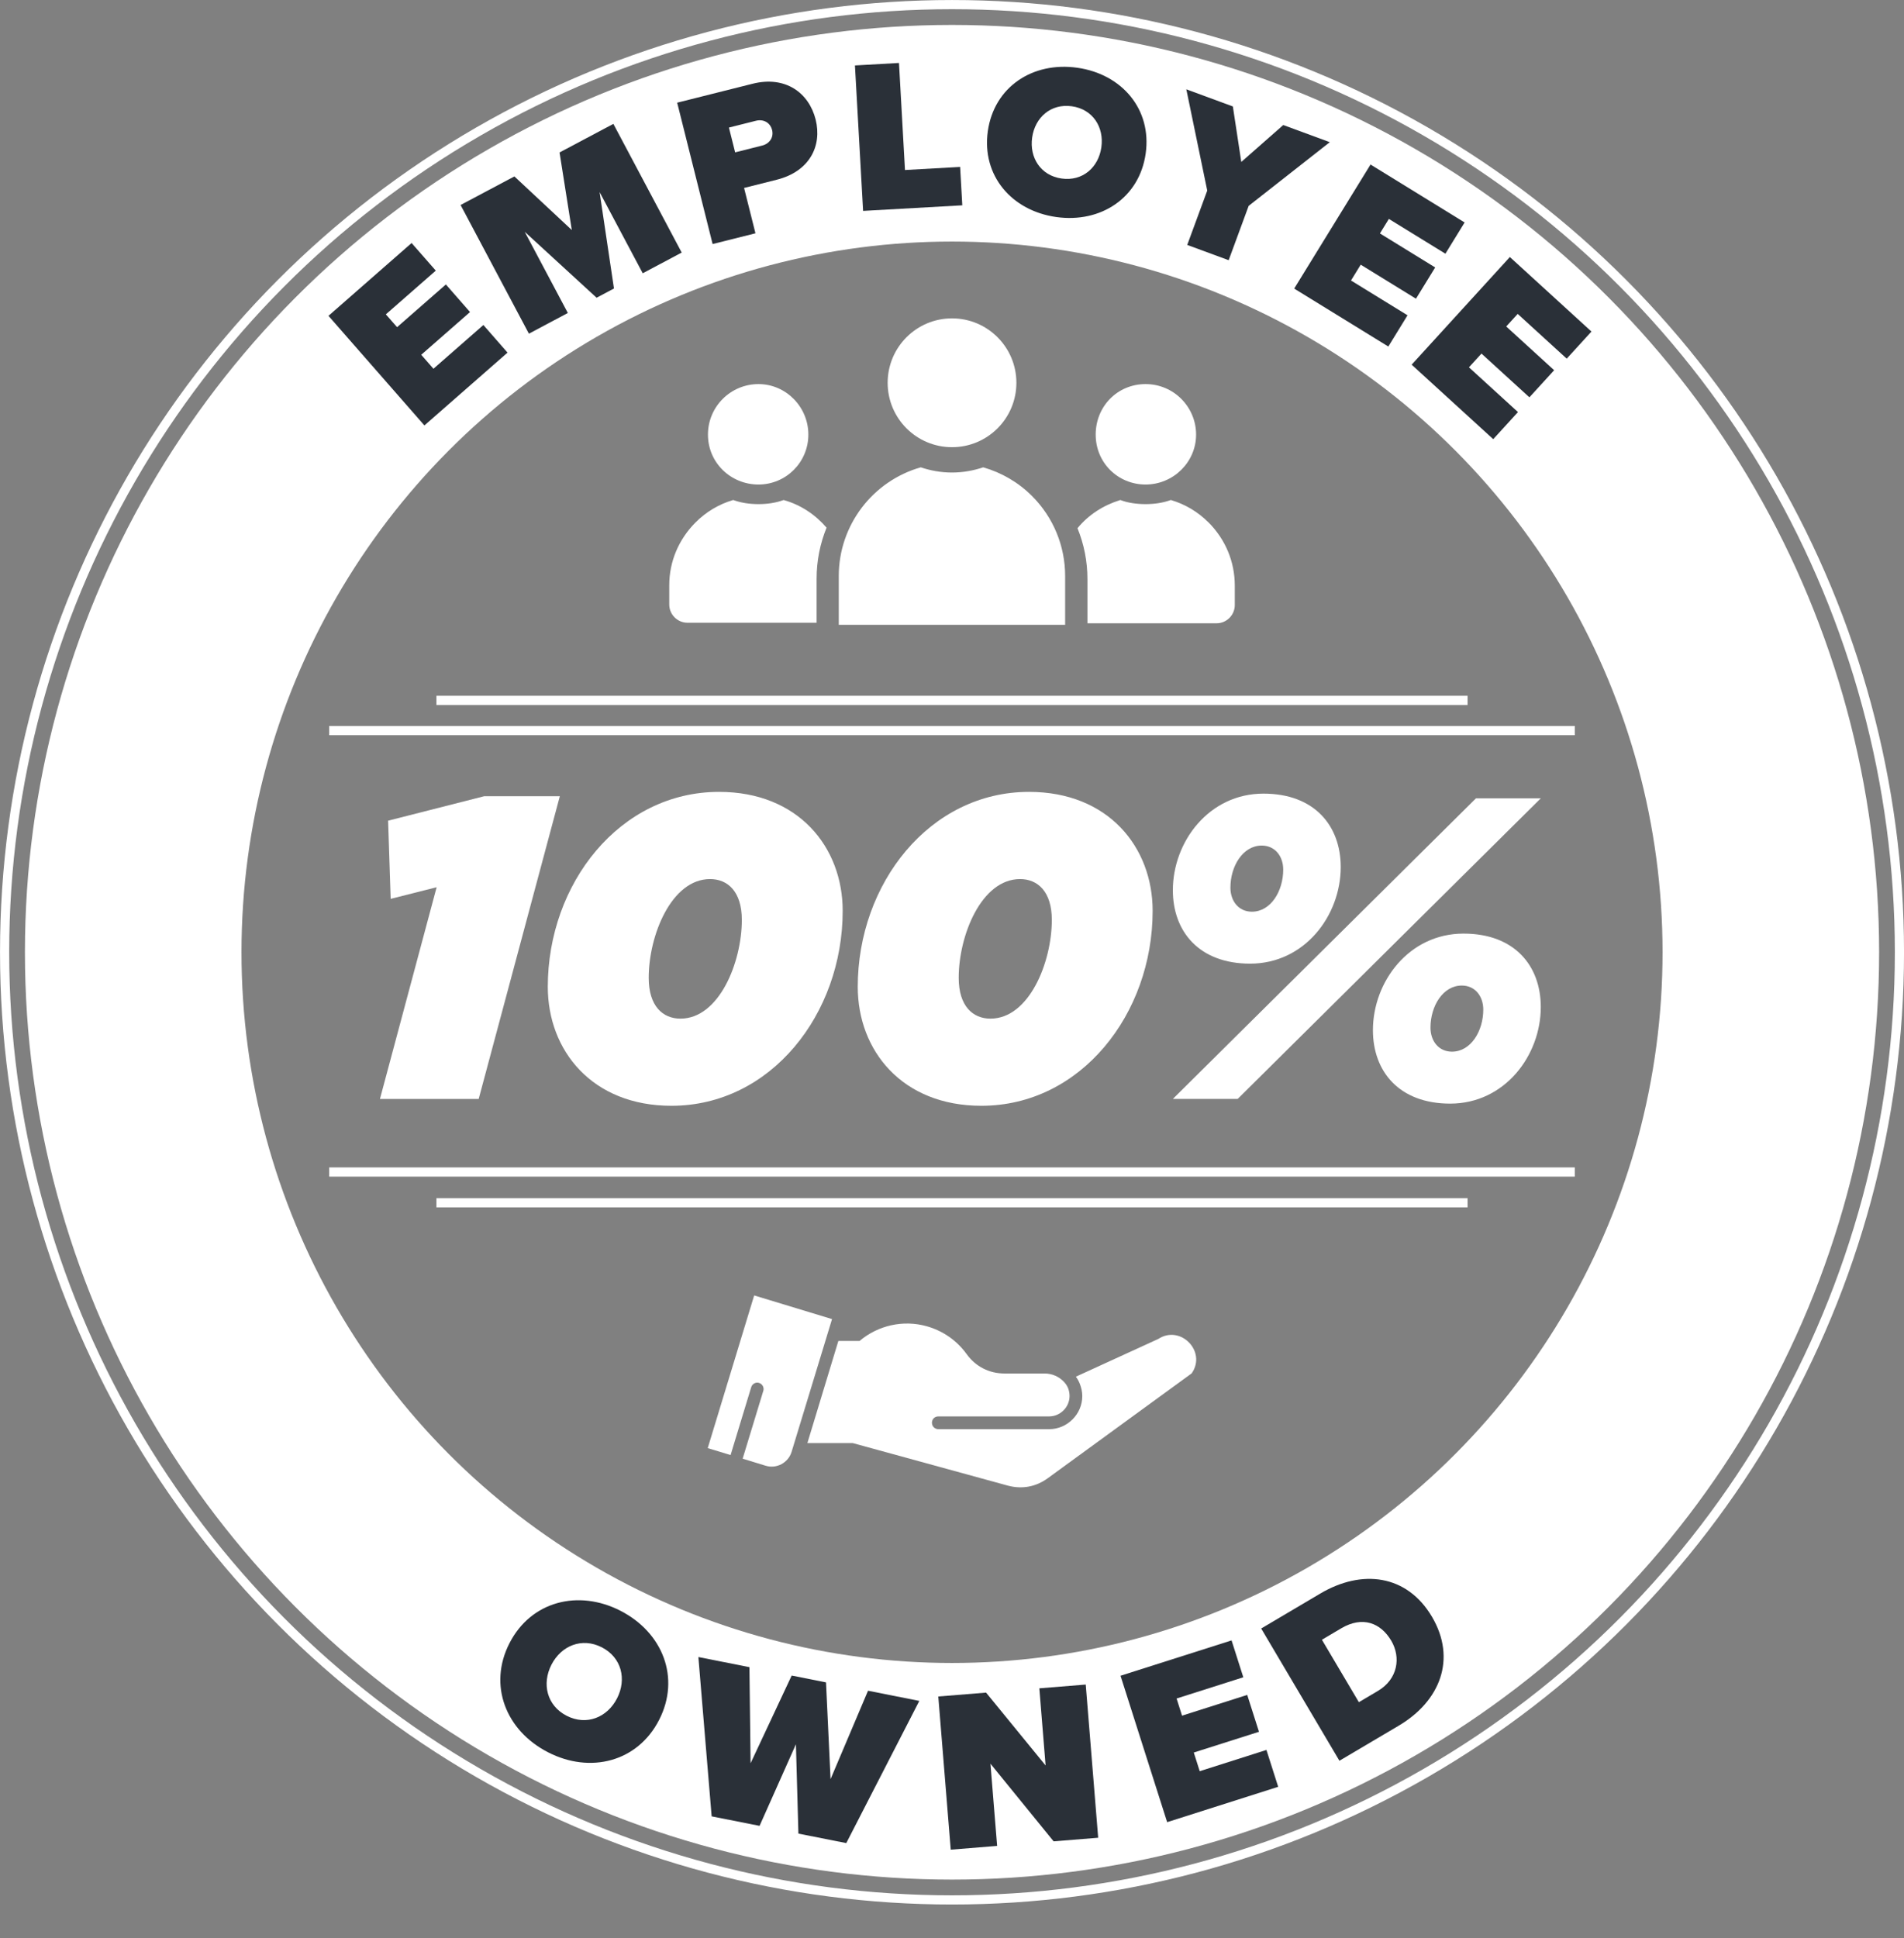<?xml version="1.0" encoding="UTF-8"?><svg id="Layer_1" xmlns="http://www.w3.org/2000/svg" width="413.23" height="420.58" viewBox="0 0 413.23 420.58"><rect x="0" y="0" width="413.23" height="420.58" fill="#808080" stroke="none"/><path d="M94.76,192.51l-9.97,2.52-.56-16.96,20.87-5.31h16.4l-17.61,65.69h-21.43l12.3-45.93Z" style="fill:#fff;"/><path d="M118.89,214.12c0-22.36,15.56-42.3,37.17-42.3,17.24,0,26.83,12.02,26.83,25.81,0,22.36-15.56,42.3-37.17,42.3-17.24,0-26.83-12.02-26.83-25.81ZM161,199.59c0-6.15-3.07-8.85-6.89-8.85-8.39,0-13.32,12.21-13.32,21.43,0,6.15,3.07,8.85,6.89,8.85,8.39,0,13.32-12.21,13.32-21.43Z" style="fill:#fff;"/><path d="M186.16,214.12c0-22.36,15.56-42.3,37.17-42.3,17.24,0,26.83,12.02,26.83,25.81,0,22.36-15.56,42.3-37.17,42.3-17.24,0-26.83-12.02-26.83-25.81ZM228.28,199.59c0-6.15-3.08-8.85-6.89-8.85-8.39,0-13.32,12.21-13.32,21.43,0,6.15,3.08,8.85,6.89,8.85,8.39,0,13.32-12.21,13.32-21.43Z" style="fill:#fff;"/><path d="M254.55,193.16c0-10.53,7.83-20.96,19.66-20.96,11.09,0,16.77,6.99,16.77,15.93,0,10.53-7.83,20.96-19.66,20.96-11.09,0-16.77-6.99-16.77-15.93ZM320.33,173.22h14.07l-65.78,65.22h-14.07l65.78-65.22ZM278.5,188.69c0-2.89-1.77-5.22-4.66-5.22-4.1,0-6.8,4.47-6.8,9.13,0,2.89,1.77,5.22,4.66,5.22,4.1,0,6.8-4.47,6.8-9.13ZM297.97,223.53c0-10.53,7.83-20.96,19.66-20.96,11.09,0,16.77,6.99,16.77,15.93,0,10.53-7.83,20.96-19.66,20.96-11.09,0-16.77-6.99-16.77-15.93ZM321.92,219.06c0-2.89-1.77-5.22-4.66-5.22-4.1,0-6.8,4.47-6.8,9.13,0,2.89,1.77,5.22,4.66,5.22,4.1,0,6.8-4.47,6.8-9.13Z" style="fill:#fff;"/><circle cx="206.62" cy="206.62" r="177.71" style="fill:none; stroke:#fff; stroke-linejoin:round; stroke-width:47px;"/><circle cx="206.62" cy="206.62" r="205.62" style="fill:none; stroke:#fff; stroke-linejoin:round; stroke-width:1.99px;"/><circle cx="206.62" cy="205.6" r="160.67" style="fill:none;"/><path d="M92.11,92.31l-20.82-23.78,18.04-15.8,5.25,5.99-10.84,9.49,2.44,2.78,10.59-9.27,5.24,5.99-10.59,9.27,2.65,3.03,10.84-9.49,5.24,5.99-18.04,15.8Z" style="fill:#2a3038;"/><path d="M139.49,59.29l-9.36-17.62,3.12,20.93-3.77,2-15.6-14.31,9.36,17.62-8.45,4.49-14.83-27.92,11.68-6.2,12.46,11.63-2.66-16.83,11.68-6.2,14.83,27.92-8.45,4.49Z" style="fill:#2a3038;"/><path d="M154.66,52.95l-7.69-30.67,16.37-4.11c7.17-1.8,12.23,2.01,13.68,7.76,1.43,5.7-1.28,11.27-8.45,13.07l-7.08,1.78,2.47,9.84-9.29,2.33ZM164.08,26.2l-5.88,1.48,1.35,5.38,5.88-1.48c1.56-.39,2.54-1.76,2.14-3.37-.42-1.66-1.92-2.4-3.49-2.01Z" style="fill:#2a3038;"/><path d="M187.32,45.76l-1.77-31.56,9.56-.54,1.3,23.23,11.97-.67.47,8.33-21.53,1.21Z" style="fill:#2a3038;"/><path d="M233.81,14.7c9.67,1.37,16.2,8.99,14.84,18.62-1.36,9.62-9.75,15.14-19.42,13.77-9.67-1.37-16.2-8.99-14.84-18.62s9.75-15.14,19.42-13.77ZM232.63,23.06c-4.55-.64-8,2.41-8.62,6.78-.62,4.36,1.85,8.26,6.4,8.9,4.55.64,8-2.41,8.62-6.78.62-4.37-1.85-8.26-6.4-8.9Z" style="fill:#2a3038;"/><path d="M257.67,53.14l4.34-11.79-4.54-21.97,10.1,3.72,1.83,12.04,9.11-8.01,10.1,3.72-17.61,13.82-4.34,11.79-8.98-3.31Z" style="fill:#2a3038;"/><path d="M280.88,62.62l16.57-26.92,20.42,12.57-4.17,6.78-12.27-7.55-1.94,3.15,11.99,7.38-4.17,6.78-11.99-7.38-2.11,3.43,12.27,7.55-4.17,6.78-20.42-12.57Z" style="fill:#2a3038;"/><path d="M306.38,79.12l21.31-23.35,17.71,16.17-5.37,5.88-10.64-9.71-2.49,2.73,10.4,9.49-5.37,5.88-10.4-9.49-2.72,2.98,10.64,9.71-5.37,5.88-17.71-16.17Z" style="fill:#2a3038;"/><circle cx="206.62" cy="208.7" r="191.98" style="fill:none;"/><path d="M134.67,349.51c9.17,4.7,13.05,14.55,8.38,23.67-4.67,9.12-14.94,11.73-24.1,7.03-9.17-4.7-13.05-14.55-8.38-23.67,4.67-9.12,14.94-11.73,24.11-7.03ZM130.61,357.43c-4.32-2.21-8.81-.35-10.93,3.78-2.12,4.14-1,8.87,3.31,11.08,4.32,2.21,8.81.35,10.93-3.78,2.12-4.14,1-8.87-3.31-11.08Z" style="fill:#2a3038;"/><path d="M173.28,397.84l-.54-19.37-7.89,17.7-10.4-2.06-2.88-34.57,11.08,2.2.25,20.85,8.92-19.03,7.45,1.48.99,20.99,8.13-19.18,11.13,2.21-15.85,30.85-10.4-2.06Z" style="fill:#2a3038;"/><path d="M228.67,399.53l-13.71-16.85,1.45,17.84-10.07.82-2.7-33.24,10.37-.84,12.92,15.81-1.36-16.74,10.07-.82,2.7,33.24-9.67.78Z" style="fill:#2a3038;"/><path d="M253.31,395.37l-10.12-31.77,24.1-7.67,2.55,8-14.48,4.61,1.18,3.72,14.15-4.5,2.55,8-14.15,4.5,1.29,4.05,14.48-4.61,2.55,8-24.1,7.67Z" style="fill:#2a3038;"/><path d="M290.7,382.05l-16.98-28.7,12.82-7.58c9.04-5.35,18.8-4.15,24.23,5.01,5.42,9.17,1.79,18.34-7.21,23.66l-12.87,7.61ZM294.91,369.34l4.13-2.44c4.35-2.57,5.04-7.28,2.91-10.9-2.29-3.87-6.23-5.43-10.88-2.68l-4.17,2.47,8.02,13.55Z" style="fill:#2a3038;"/><path d="M220.59,83.06c0,7.72-6.25,13.97-13.97,13.97s-13.97-6.25-13.97-13.97,6.25-13.98,13.97-13.98,13.97,6.26,13.97,13.98" style="fill:#fff;"/><path d="M248.63,105.13c5.99,0,10.96-4.84,10.96-10.83s-4.84-10.96-10.96-10.96-10.83,4.84-10.83,10.96,4.84,10.83,10.83,10.83Z" style="fill:#fff;"/><path d="M262.26,113.33c-2.29-2.29-5.1-3.95-8.15-4.84-1.78.64-3.57.89-5.48.89s-3.82-.25-5.48-.89c-3.69,1.14-6.88,3.18-9.3,6.12,1.4,3.44,2.16,7.14,2.16,11.08v9.55h28.03c2.16,0,3.95-1.78,3.95-3.95v-4.21c0-5.22-2.04-10.06-5.73-13.76h0Z" style="fill:#fff;"/><path d="M213.39,101.4c-2.12.71-4.38,1.13-6.78,1.13s-4.66-.42-6.78-1.13c-10.44,2.97-17.79,12.56-17.79,23.58v10.59h49.13v-10.59c0-6.5-2.54-12.71-7.2-17.37-2.96-2.96-6.63-5.08-10.58-6.21h0Z" style="fill:#fff;"/><path d="M164.61,105.13c5.99,0,10.83-4.84,10.83-10.83s-4.84-10.96-10.83-10.96-10.96,4.84-10.96,10.96c0,6.12,4.97,10.83,10.96,10.83Z" style="fill:#fff;"/><path d="M170.09,108.49c-1.78.64-3.57.89-5.48.89s-3.69-.25-5.48-.89c-3.06.89-5.86,2.55-8.15,4.84-3.69,3.69-5.73,8.53-5.73,13.63v4.21c0,2.16,1.78,3.95,3.95,3.95h28.03v-9.55c0-3.95.77-7.64,2.16-11.08-2.42-2.81-5.61-4.97-9.3-5.99h0Z" style="fill:#fff;"/><path d="M175.25,313.12h9.83l33.63,9.22c3.1.84,6.13.28,8.72-1.62l31.2-22.73c3.32-4.74-2.43-10.62-7.24-7.47l-17.89,8.19c.36.48.64,1,.86,1.56.33.84.53,1.73.53,2.64,0,1.98-.81,3.76-2.12,5.07-1.31,1.31-3.1,2.12-5.07,2.12h-24.04c-.78,0-1.4-.61-1.4-1.4s.61-1.37,1.4-1.37h24.04c1.2,0,2.31-.5,3.12-1.31.81-.81,1.31-1.92,1.31-3.12,0-.58-.11-1.14-.3-1.65-.19-.5-.5-.97-.89-1.39-1.06-1.14-2.56-1.84-4.23-1.84h-8.67c-3.37,0-6.3-1.5-8.27-4.24-2.09-2.9-5.13-5.04-8.67-6.02-5.07-1.42-10.53-.2-14.55,3.2h-4.6l-6.71,22.12Z" style="fill:#fff; fill-rule:evenodd;"/><path d="M180.58,286.21l-8.78,28.81c-.72,2.37-3.26,3.74-5.63,3.01l-4.99-1.53,4.48-14.71c.23-.73-.19-1.5-.92-1.73-.72-.22-1.48.2-1.7.92l-4.48,14.73-4.96-1.5,10.08-33.13,16.89,5.13Z" style="fill:#fff; fill-rule:evenodd;"/><line x1="71.45" y1="158.52" x2="341.78" y2="158.52" style="fill:none; stroke:#fff; stroke-miterlimit:10; stroke-width:2px;"/><line x1="71.45" y1="254.3" x2="341.78" y2="254.3" style="fill:none; stroke:#fff; stroke-miterlimit:10; stroke-width:2px;"/><line x1="94.72" y1="260.97" x2="318.51" y2="260.97" style="fill:none; stroke:#fff; stroke-miterlimit:10; stroke-width:2px;"/><line x1="94.72" y1="151.97" x2="318.51" y2="151.97" style="fill:none; stroke:#fff; stroke-miterlimit:10; stroke-width:2px;"/></svg>